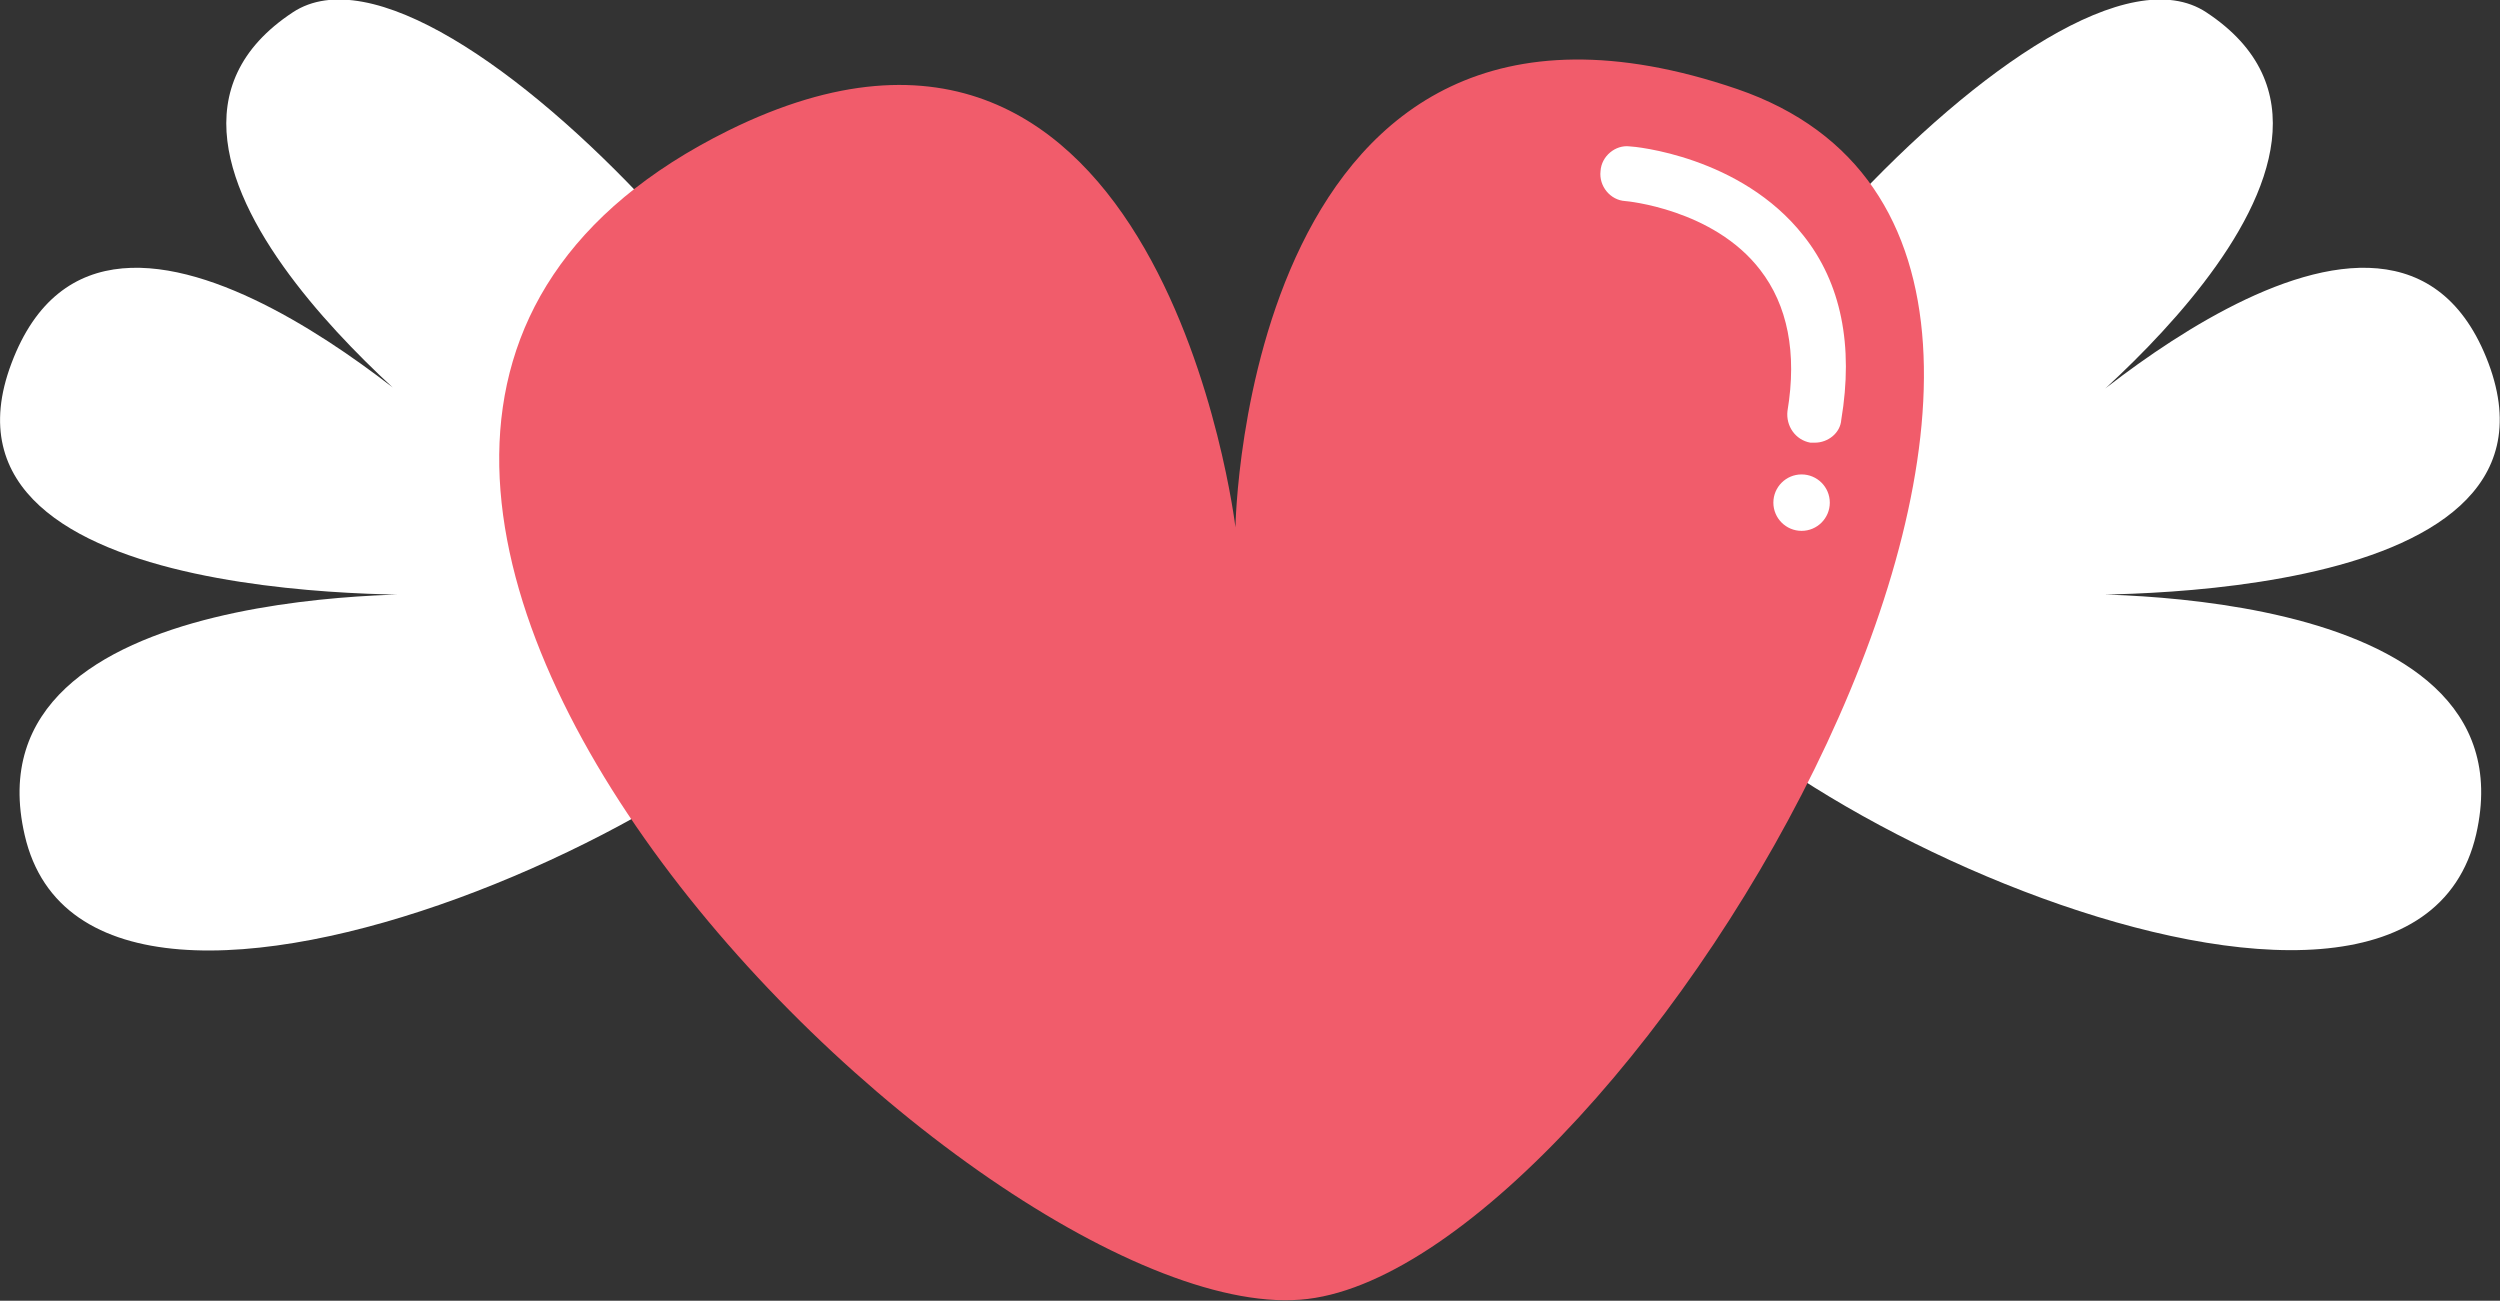 <?xml version="1.0" encoding="utf-8"?>
<!-- Generator: Adobe Illustrator 21.1.0, SVG Export Plug-In . SVG Version: 6.00 Build 0)  -->
<svg version="1.1" xmlns="http://www.w3.org/2000/svg" xmlns:xlink="http://www.w3.org/1999/xlink" x="0px" y="0px"
	 viewBox="0 0 283.5 147.5" style="enable-background:new 0 0 283.5 147.5;" xml:space="preserve">
<rect x="0" y="0" width="283.5" height="147.5" fill="#333333" stroke="none"/>
<style type="text/css">
	.st0{fill:#FFFFFF;}
	.st1{fill:#F15C6B;}
	.st2{display:none;}
	.st3{display:inline;fill:none;stroke:#EC008C;stroke-width:0.5;stroke-miterlimit:10;}
</style>
<g id="Layer_1">
	<g>
		<g>
			<path class="st0" d="M98.6,68.3c4-18.5-48-78.4-65.4-66.9C8.5,17.7,52.4,50.6,52.4,50.6S12.2,12.2,1.3,41.2
				C-9.5,69.8,50.9,67.4,50.9,67.4S-4,65.3,2.8,94.7C10.5,128.3,94.2,89,98.6,68.3z"/>
			<path class="st0" d="M184.8,68.3c-4-18.5,48-78.4,65.4-66.9C274.9,17.7,231,50.6,231,50.6s40.3-38.4,51.2-9.4
				c10.7,28.6-49.6,26.2-49.6,26.2s54.9-2.2,48.2,27.2C273,128.3,189.3,89,184.8,68.3z"/>
			<path class="st1" d="M140.1,59.8c0,0,1-68.8,56.9-49.7c55.9,19.2-12.5,132.8-48.7,137.2c-36.7,4.5-139.4-96-65.7-132.5
				C131.8-9.5,140.1,59.8,140.1,59.8z"/>
			<path class="st0" d="M205.8,50.2c-0.2,0-0.3,0-0.5,0c-1.7-0.3-2.8-1.9-2.6-3.6c1.1-6.6,0-12-3.1-16c-5.3-6.9-15.2-7.8-15.3-7.8
				c-1.7-0.1-3-1.7-2.8-3.4c0.1-1.7,1.7-3,3.3-2.8c0.5,0,12.6,1.1,19.7,10.1c4.3,5.4,5.7,12.5,4.3,20.9
				C208.7,49.1,207.3,50.2,205.8,50.2z"/>
			<ellipse class="st0" cx="204.3" cy="57" rx="3.2" ry="3.2"/>
		</g>
	</g>
</g>
<g id="cut" class="st2">
	<path class="st3" d="M145.9,147.2c-19.9,0-54.5-25.5-74-54.5l-0.1-0.2l-0.2,0.1c-16.6,9.2-35,14.9-47.9,14.9
		C12.1,107.5,5,103,3,94.6c-1.3-5.5-0.4-10.3,2.6-14.2C9,76,18.6,68.6,44.9,67.7l0-0.6C34.6,67,9.7,65.4,2.4,54.5
		c-2.5-3.7-2.8-8.1-0.9-13.2c2.7-7.1,7.3-10.7,13.9-10.7c9.5,0,21.1,7.4,29.1,13.6l0.4-0.4C37.4,37,25.1,23.9,26,12.9
		c0.4-4.4,2.8-8.2,7.3-11.2c1.4-0.9,3.1-1.4,5.1-1.4c7.9,0,20.4,8,33.3,21.4l0.2,0.2l0.2-0.2c3.1-2.4,6.7-4.7,10.7-6.7
		c6.9-3.4,13.4-5.1,19.3-5.1c31.4,0,37.7,49.5,37.8,50l0.6,0c0-0.5,1.2-52.8,38.5-52.8c5.5,0,11.5,1.1,18,3.3
		c6.4,2.2,11.4,5.8,14.9,10.6l0.2,0.3l0.2-0.2C225.2,7.9,237.1,0.3,245,0.3c2,0,3.7,0.5,5.1,1.4c4.5,3,7,6.7,7.3,11.2
		c0.9,11-11.4,24.1-18.8,31l0.4,0.4c8-6.2,19.5-13.6,29.1-13.6c6.6,0,11.2,3.6,13.9,10.7c1.9,5.1,1.6,9.6-0.9,13.2
		c-7.3,10.8-32.2,12.4-42.5,12.6l0,0.6c26.3,0.8,35.9,8.3,39.2,12.6c3,3.9,3.9,8.7,2.6,14.2c-1.9,8.4-9.1,12.9-20.6,12.9
		c0,0,0,0,0,0c-17.2,0-39.9-9.5-54.7-18.9l-0.3-0.2l-0.1,0.3C189,120,164.7,145,148.4,147C147.6,147.1,146.8,147.2,145.9,147.2z"/>
</g>
</svg>

